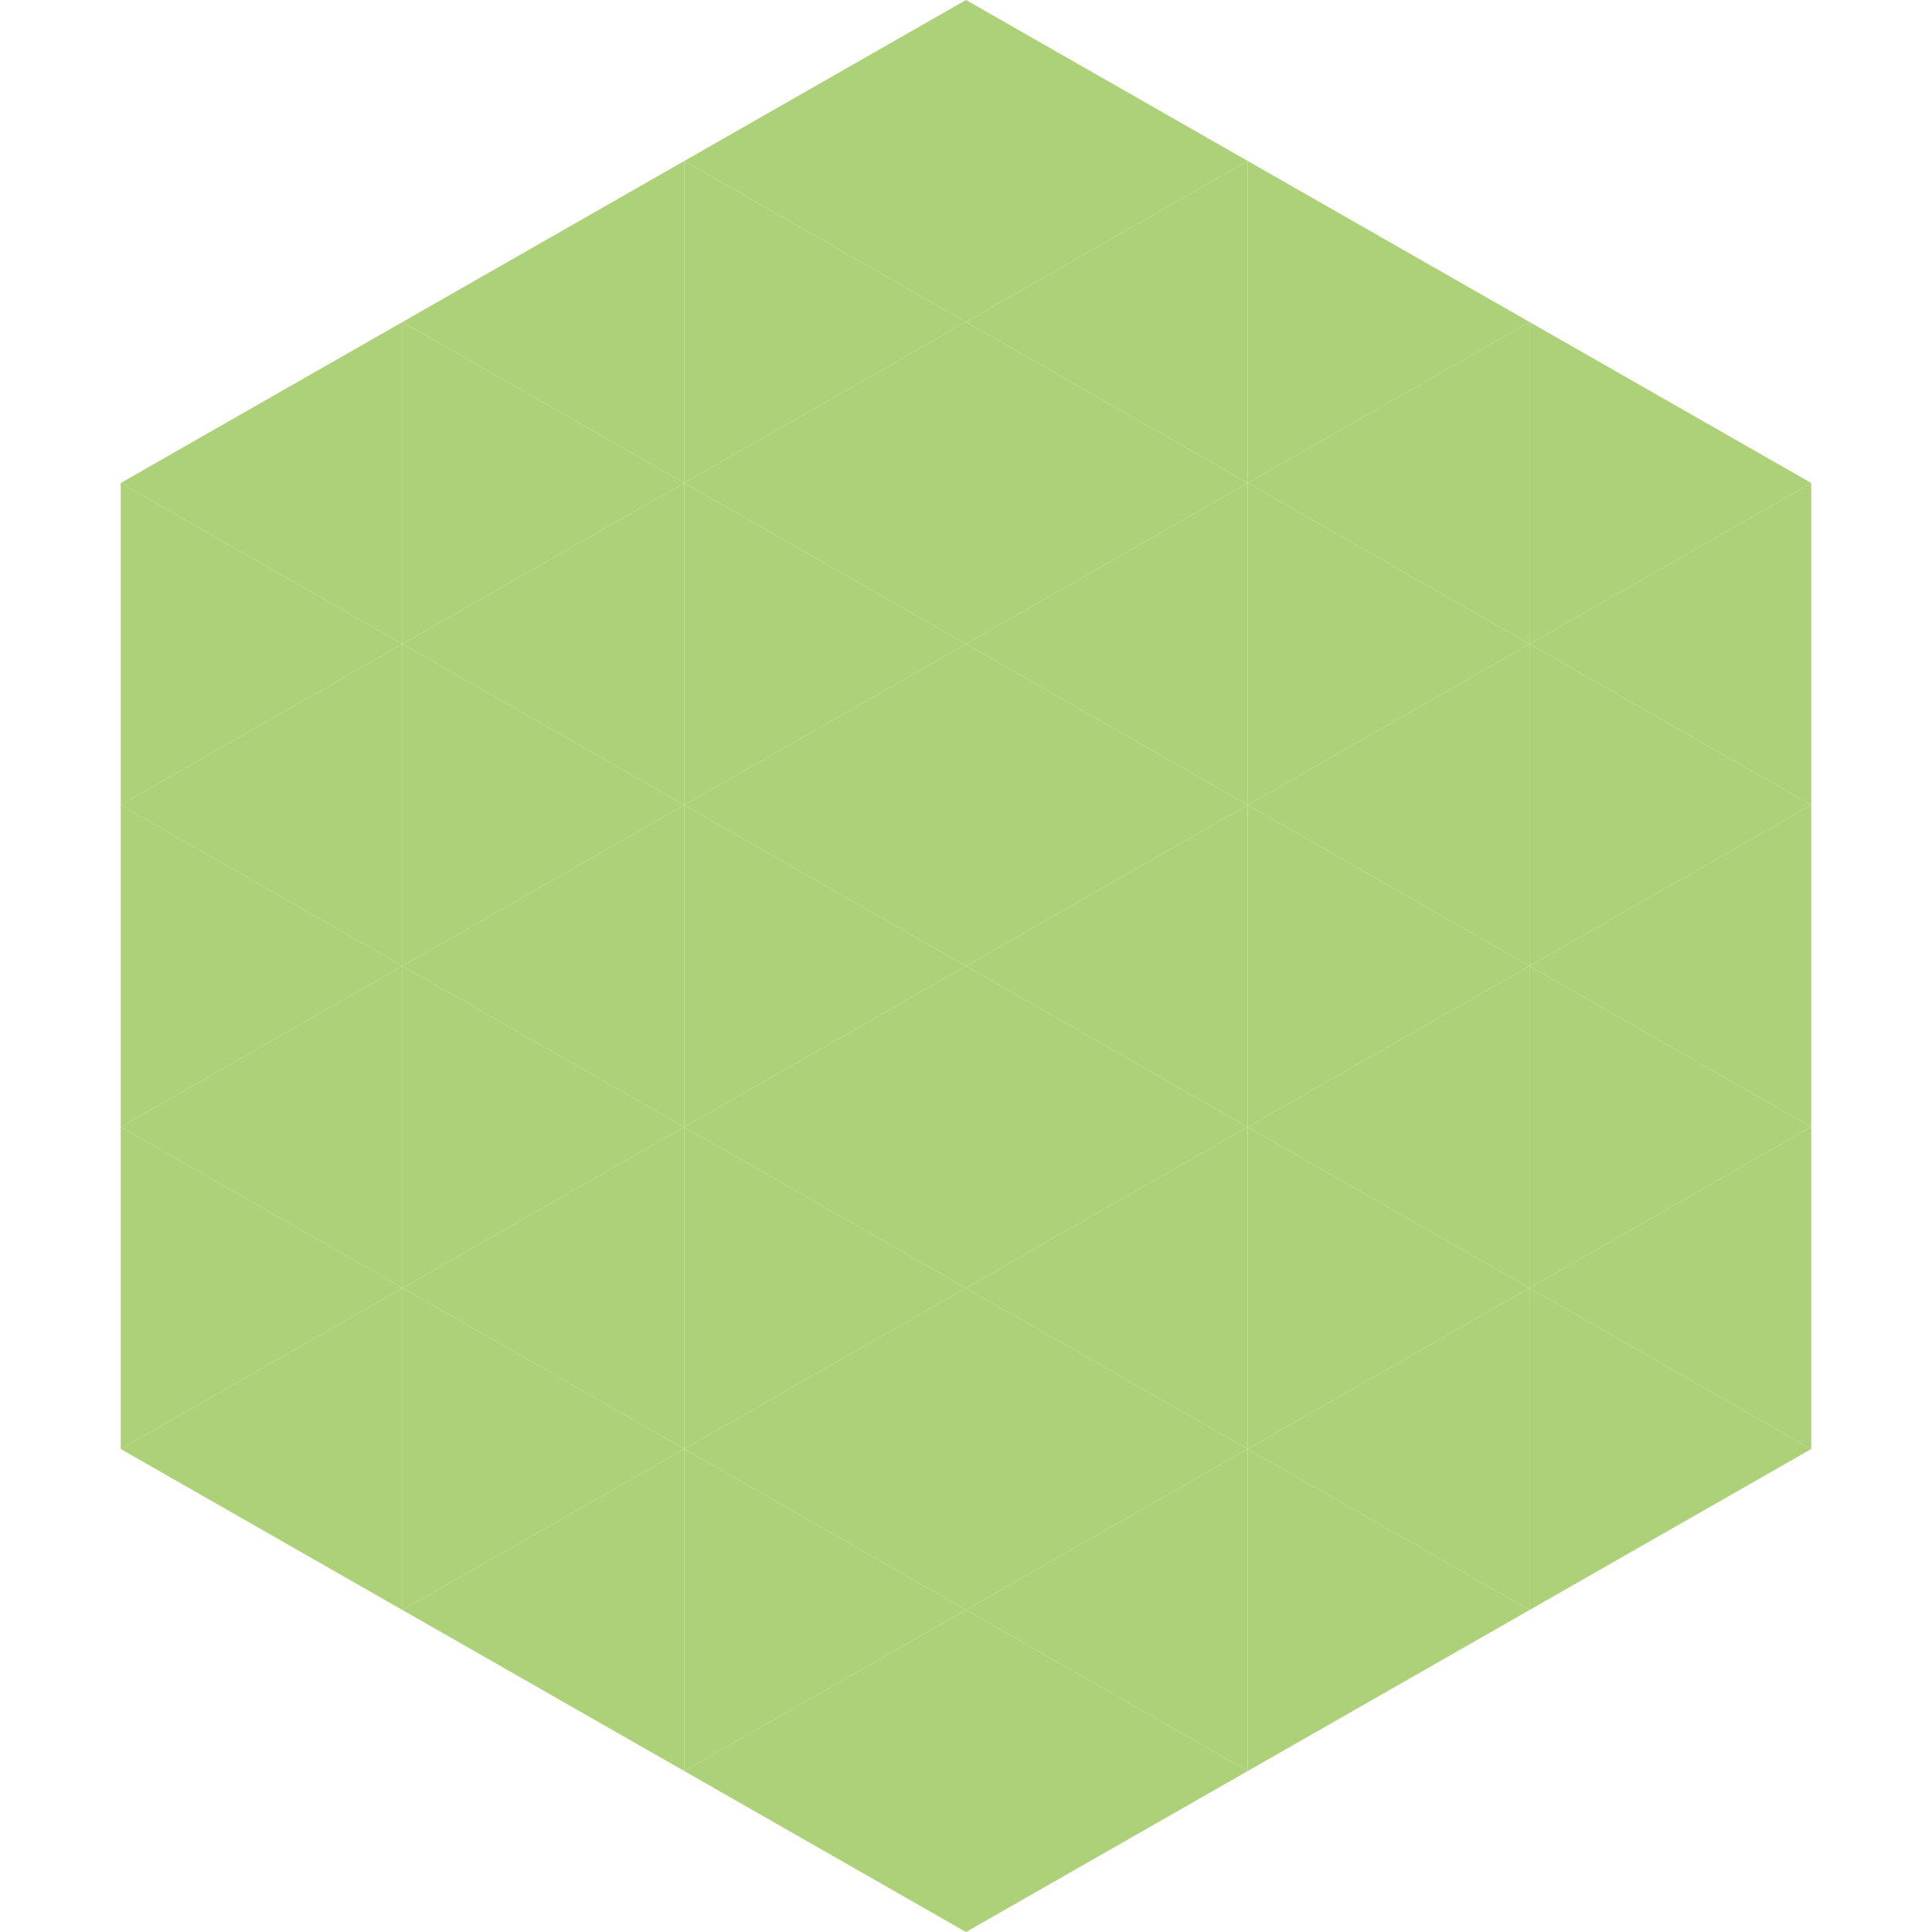 <?xml version="1.0"?>
<!-- Generated by SVGo -->
<svg width="240" height="240"
     xmlns="http://www.w3.org/2000/svg"
     xmlns:xlink="http://www.w3.org/1999/xlink">
<polygon points="50,40 15,60 50,80" style="fill:rgb(172,209,121)" />
<polygon points="190,40 225,60 190,80" style="fill:rgb(172,209,121)" />
<polygon points="15,60 50,80 15,100" style="fill:rgb(172,209,121)" />
<polygon points="225,60 190,80 225,100" style="fill:rgb(172,209,121)" />
<polygon points="50,80 15,100 50,120" style="fill:rgb(172,209,121)" />
<polygon points="190,80 225,100 190,120" style="fill:rgb(172,209,121)" />
<polygon points="15,100 50,120 15,140" style="fill:rgb(172,209,121)" />
<polygon points="225,100 190,120 225,140" style="fill:rgb(172,209,121)" />
<polygon points="50,120 15,140 50,160" style="fill:rgb(172,209,121)" />
<polygon points="190,120 225,140 190,160" style="fill:rgb(172,209,121)" />
<polygon points="15,140 50,160 15,180" style="fill:rgb(172,209,121)" />
<polygon points="225,140 190,160 225,180" style="fill:rgb(172,209,121)" />
<polygon points="50,160 15,180 50,200" style="fill:rgb(172,209,121)" />
<polygon points="190,160 225,180 190,200" style="fill:rgb(172,209,121)" />
<polygon points="15,180 50,200 15,220" style="fill:rgb(255,255,255); fill-opacity:0" />
<polygon points="225,180 190,200 225,220" style="fill:rgb(255,255,255); fill-opacity:0" />
<polygon points="50,0 85,20 50,40" style="fill:rgb(255,255,255); fill-opacity:0" />
<polygon points="190,0 155,20 190,40" style="fill:rgb(255,255,255); fill-opacity:0" />
<polygon points="85,20 50,40 85,60" style="fill:rgb(172,209,121)" />
<polygon points="155,20 190,40 155,60" style="fill:rgb(172,209,121)" />
<polygon points="50,40 85,60 50,80" style="fill:rgb(172,209,121)" />
<polygon points="190,40 155,60 190,80" style="fill:rgb(172,209,121)" />
<polygon points="85,60 50,80 85,100" style="fill:rgb(172,209,121)" />
<polygon points="155,60 190,80 155,100" style="fill:rgb(172,209,121)" />
<polygon points="50,80 85,100 50,120" style="fill:rgb(172,209,121)" />
<polygon points="190,80 155,100 190,120" style="fill:rgb(172,209,121)" />
<polygon points="85,100 50,120 85,140" style="fill:rgb(172,209,121)" />
<polygon points="155,100 190,120 155,140" style="fill:rgb(172,209,121)" />
<polygon points="50,120 85,140 50,160" style="fill:rgb(172,209,121)" />
<polygon points="190,120 155,140 190,160" style="fill:rgb(172,209,121)" />
<polygon points="85,140 50,160 85,180" style="fill:rgb(172,209,121)" />
<polygon points="155,140 190,160 155,180" style="fill:rgb(172,209,121)" />
<polygon points="50,160 85,180 50,200" style="fill:rgb(172,209,121)" />
<polygon points="190,160 155,180 190,200" style="fill:rgb(172,209,121)" />
<polygon points="85,180 50,200 85,220" style="fill:rgb(172,209,121)" />
<polygon points="155,180 190,200 155,220" style="fill:rgb(172,209,121)" />
<polygon points="120,0 85,20 120,40" style="fill:rgb(172,209,121)" />
<polygon points="120,0 155,20 120,40" style="fill:rgb(172,209,121)" />
<polygon points="85,20 120,40 85,60" style="fill:rgb(172,209,121)" />
<polygon points="155,20 120,40 155,60" style="fill:rgb(172,209,121)" />
<polygon points="120,40 85,60 120,80" style="fill:rgb(172,209,121)" />
<polygon points="120,40 155,60 120,80" style="fill:rgb(172,209,121)" />
<polygon points="85,60 120,80 85,100" style="fill:rgb(172,209,121)" />
<polygon points="155,60 120,80 155,100" style="fill:rgb(172,209,121)" />
<polygon points="120,80 85,100 120,120" style="fill:rgb(172,209,121)" />
<polygon points="120,80 155,100 120,120" style="fill:rgb(172,209,121)" />
<polygon points="85,100 120,120 85,140" style="fill:rgb(172,209,121)" />
<polygon points="155,100 120,120 155,140" style="fill:rgb(172,209,121)" />
<polygon points="120,120 85,140 120,160" style="fill:rgb(172,209,121)" />
<polygon points="120,120 155,140 120,160" style="fill:rgb(172,209,121)" />
<polygon points="85,140 120,160 85,180" style="fill:rgb(172,209,121)" />
<polygon points="155,140 120,160 155,180" style="fill:rgb(172,209,121)" />
<polygon points="120,160 85,180 120,200" style="fill:rgb(172,209,121)" />
<polygon points="120,160 155,180 120,200" style="fill:rgb(172,209,121)" />
<polygon points="85,180 120,200 85,220" style="fill:rgb(172,209,121)" />
<polygon points="155,180 120,200 155,220" style="fill:rgb(172,209,121)" />
<polygon points="120,200 85,220 120,240" style="fill:rgb(172,209,121)" />
<polygon points="120,200 155,220 120,240" style="fill:rgb(172,209,121)" />
<polygon points="85,220 120,240 85,260" style="fill:rgb(255,255,255); fill-opacity:0" />
<polygon points="155,220 120,240 155,260" style="fill:rgb(255,255,255); fill-opacity:0" />
</svg>
